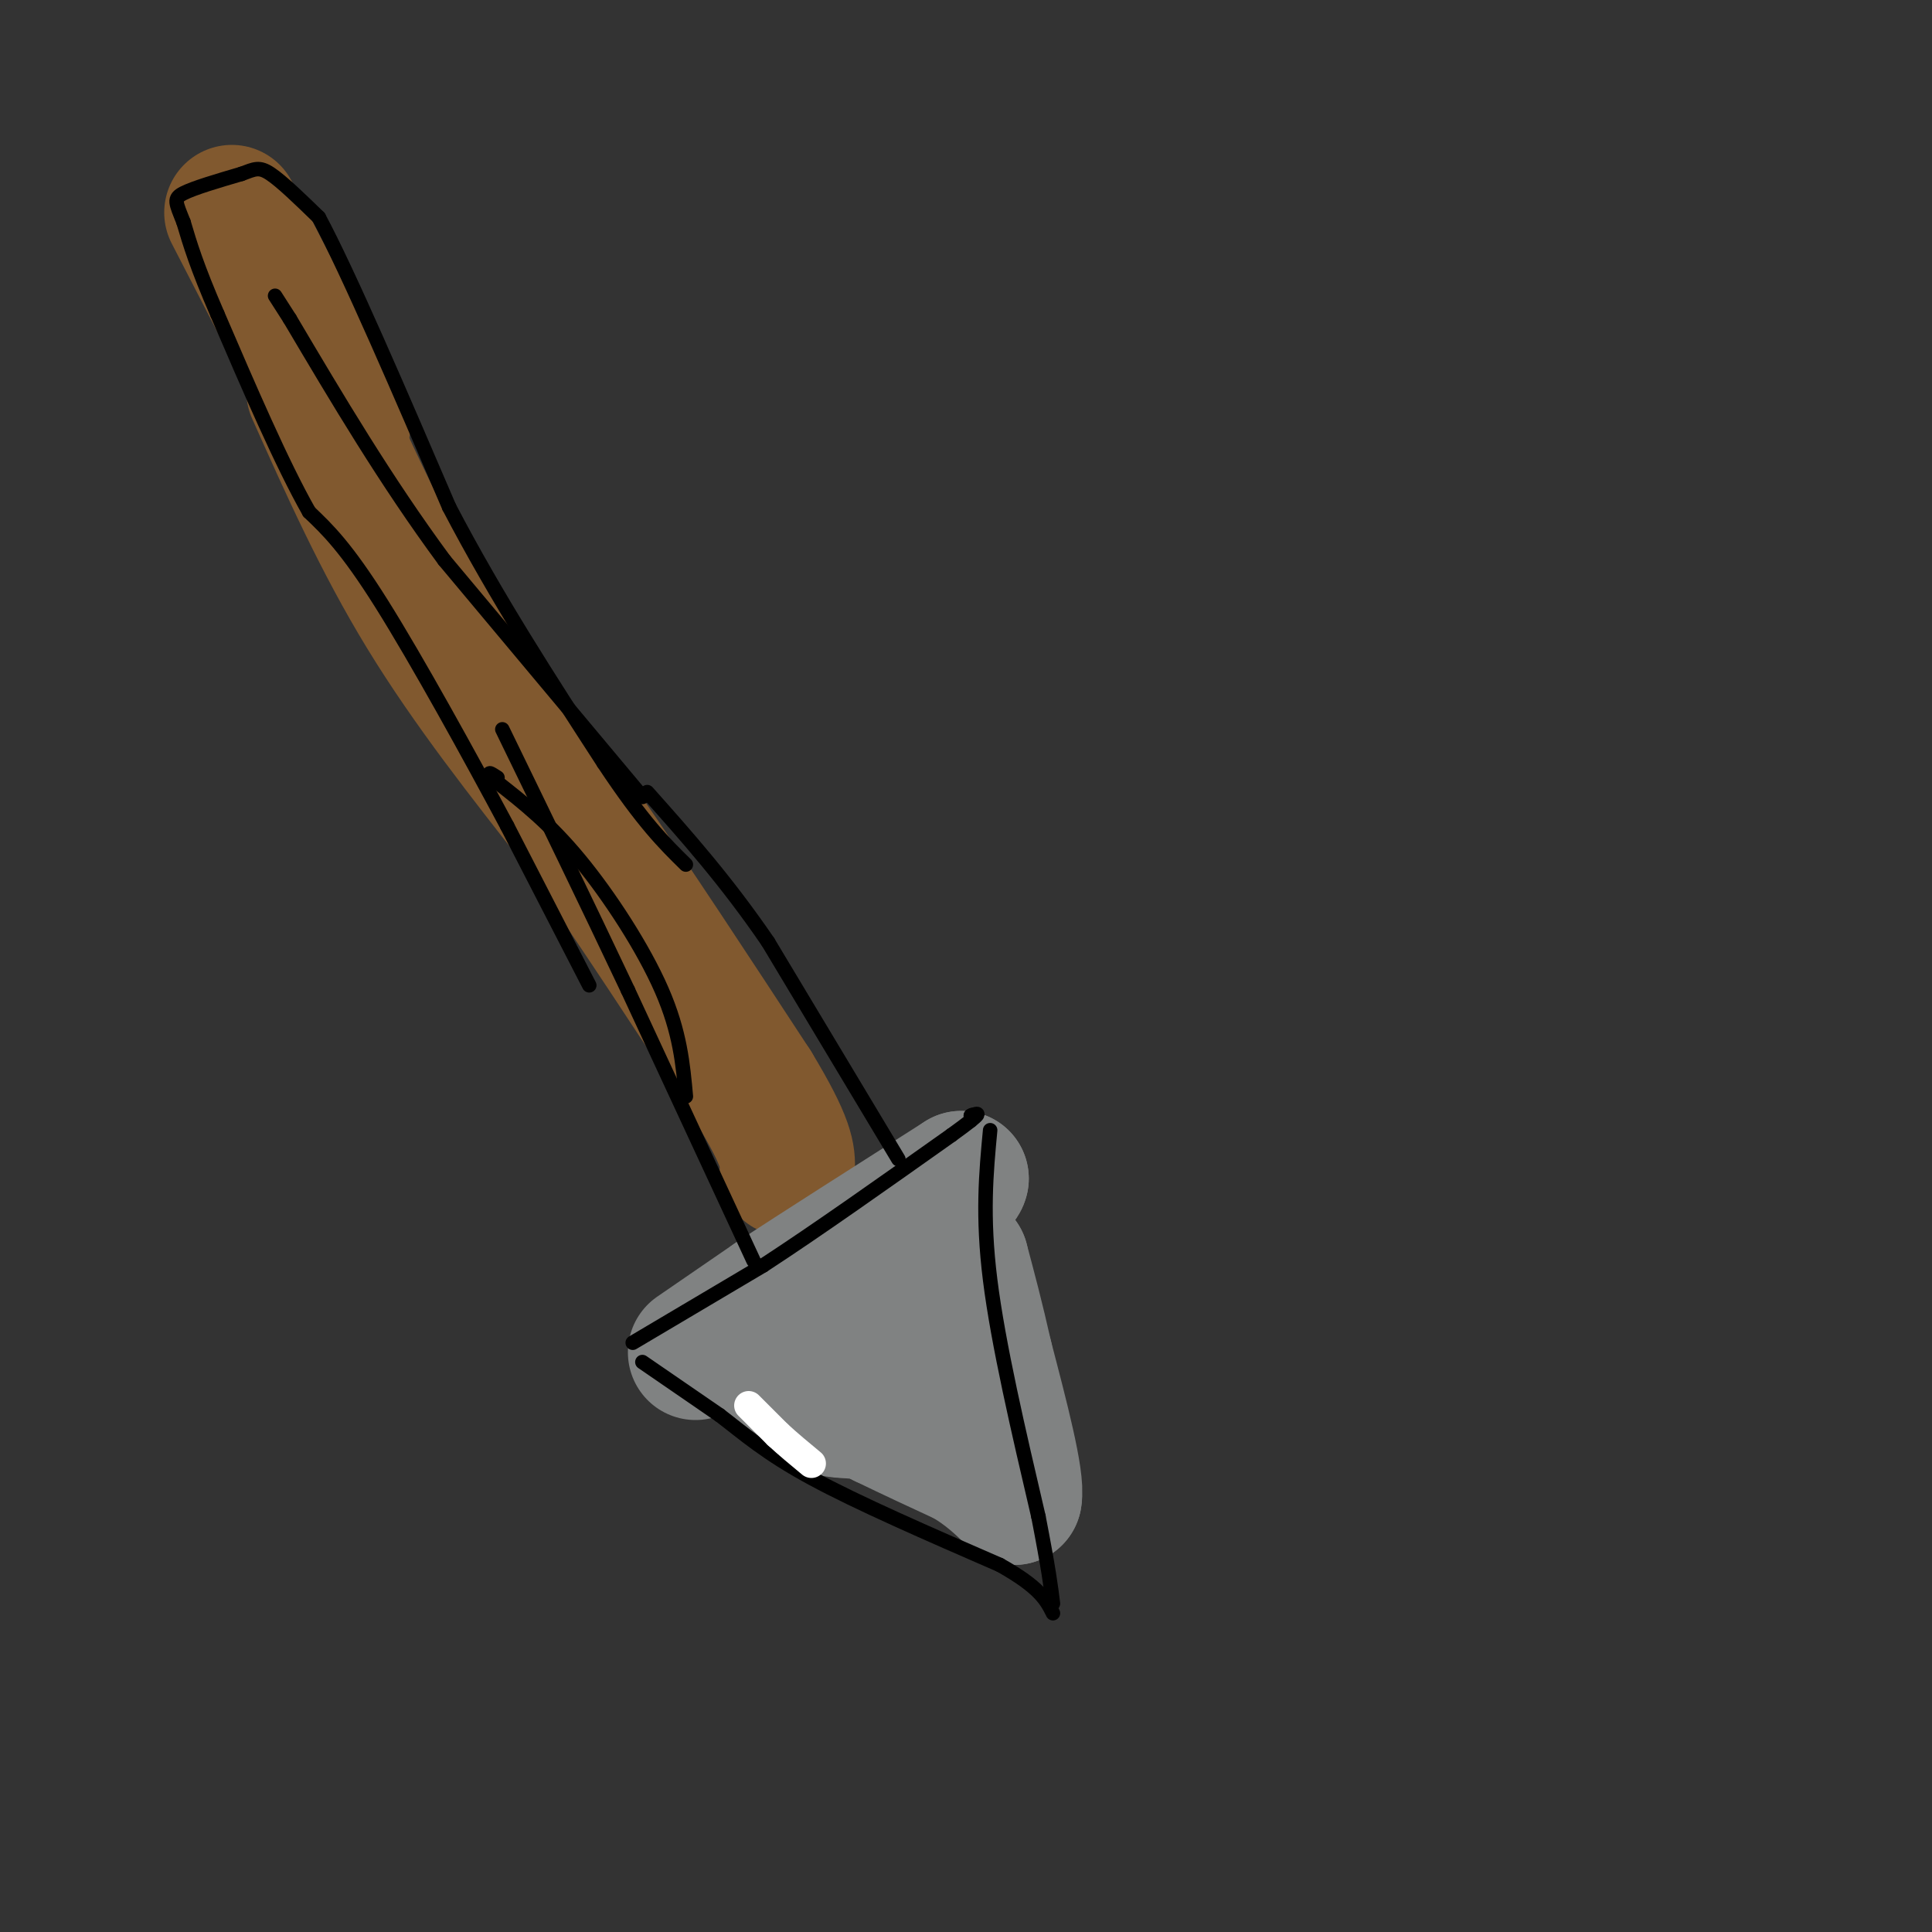 <svg viewBox='0 0 400 400' version='1.1' xmlns='http://www.w3.org/2000/svg' xmlns:xlink='http://www.w3.org/1999/xlink'><rect x="0" y="0" width="400" height="400" fill="#333333" stroke="none"/><g fill='none' stroke='#81592f' stroke-width='28' stroke-linecap='round' stroke-linejoin='round'><path d='M65,81c6.917,15.500 13.833,31.000 23,46c9.167,15.000 20.583,29.500 32,44'/><path d='M120,171c11.333,16.333 23.667,35.167 36,54'/><path d='M156,225c7.167,11.833 7.083,14.417 7,17'/></g>
<g fill='none' stroke='#808282' stroke-width='28' stroke-linecap='round' stroke-linejoin='round'><path d='M144,280c0.000,0.000 16.000,-11.000 16,-11'/><path d='M160,269c9.167,-6.000 24.083,-15.500 39,-25'/><path d='M199,244c0.167,1.500 -18.917,17.750 -38,34'/><path d='M161,279c0.000,0.000 22.000,-6.000 22,-6'/><path d='M183,273c5.689,-1.956 8.911,-3.844 9,-3c0.089,0.844 -2.956,4.422 -6,8'/><path d='M186,278c-2.089,3.289 -4.311,7.511 -3,9c1.311,1.489 6.156,0.244 11,-1'/><path d='M194,286c2.833,-2.000 4.417,-6.500 6,-11'/><path d='M200,275c-1.000,0.667 -6.500,7.833 -12,15'/><path d='M188,290c-4.167,2.833 -8.583,2.417 -13,2'/><path d='M175,292c-3.167,0.000 -4.583,-1.000 -6,-2'/><path d='M169,290c-1.667,-1.167 -2.833,-3.083 -4,-5'/><path d='M165,285c2.333,0.667 10.167,4.833 18,9'/><path d='M183,294c5.833,2.833 11.417,5.417 17,8'/><path d='M200,302c4.500,2.667 7.250,5.333 10,8'/><path d='M210,310c0.667,-3.500 -2.667,-16.250 -6,-29'/><path d='M204,281c-1.833,-8.167 -3.417,-14.083 -5,-20'/><path d='M199,261c-4.667,-1.833 -13.833,3.583 -23,9'/><path d='M176,270c-5.833,2.333 -8.917,3.667 -12,5'/><path d='M164,275c-2.500,1.000 -2.750,1.000 -3,1'/><path d='M161,276c-0.833,0.833 -1.417,2.417 -2,4'/><path d='M159,280c-0.333,1.167 -0.167,2.083 0,3'/></g>
<g fill='none' stroke='#81592f' stroke-width='28' stroke-linecap='round' stroke-linejoin='round'><path d='M71,88c0.000,0.000 -8.000,-15.000 -8,-15'/><path d='M63,73c-3.833,-7.333 -9.417,-18.167 -15,-29'/></g>
<g fill='none' stroke='#000000' stroke-width='3' stroke-linecap='round' stroke-linejoin='round'><path d='M131,278c0.000,0.000 27.000,-16.000 27,-16'/><path d='M158,262c11.000,-7.167 25.000,-17.083 39,-27'/><path d='M197,235c7.167,-5.167 5.583,-4.583 4,-4'/><path d='M201,231c0.667,-0.500 0.333,0.250 0,1'/><path d='M133,282c0.000,0.000 16.000,11.000 16,11'/><path d='M149,293c4.978,3.800 9.422,7.800 19,13c9.578,5.200 24.289,11.600 39,18'/><path d='M207,324c8.333,4.667 9.667,7.333 11,10'/><path d='M205,234c-0.833,8.833 -1.667,17.667 0,31c1.667,13.333 5.833,31.167 10,49'/><path d='M215,314c2.167,11.167 2.583,14.583 3,18'/><path d='M156,261c0.000,0.000 -26.000,-56.000 -26,-56'/><path d='M130,205c-8.667,-18.333 -17.333,-36.167 -26,-54'/><path d='M186,240c0.000,0.000 -27.000,-45.000 -27,-45'/><path d='M159,195c-8.667,-12.667 -16.833,-21.833 -25,-31'/><path d='M142,227c-0.600,-6.644 -1.200,-13.289 -5,-22c-3.800,-8.711 -10.800,-19.489 -17,-27c-6.200,-7.511 -11.600,-11.756 -17,-16'/><path d='M103,162c-2.833,-2.833 -1.417,-1.917 0,-1'/><path d='M133,165c0.000,0.000 -41.000,-49.000 -41,-49'/><path d='M92,116c-12.167,-16.500 -22.083,-33.250 -32,-50'/><path d='M60,66c-5.333,-8.333 -2.667,-4.167 0,0'/><path d='M122,204c0.000,0.000 -17.000,-33.000 -17,-33'/><path d='M105,171c-7.756,-14.511 -18.644,-34.289 -26,-46c-7.356,-11.711 -11.178,-15.356 -15,-19'/><path d='M64,106c-5.667,-10.000 -12.333,-25.500 -19,-41'/><path d='M45,65c-4.333,-10.000 -5.667,-14.500 -7,-19'/><path d='M38,46c-1.622,-4.111 -2.178,-4.889 0,-6c2.178,-1.111 7.089,-2.556 12,-4'/><path d='M50,36c2.756,-1.022 3.644,-1.578 6,0c2.356,1.578 6.178,5.289 10,9'/><path d='M66,45c6.167,11.500 16.583,35.750 27,60'/><path d='M93,105c9.833,18.833 20.917,35.917 32,53'/><path d='M125,158c8.167,12.333 12.583,16.667 17,21'/></g>
<g fill='none' stroke='#ffffff' stroke-width='6' stroke-linecap='round' stroke-linejoin='round'><path d='M155,291c0.000,0.000 6.000,6.000 6,6'/><path d='M161,297c2.167,2.000 4.583,4.000 7,6'/></g>
</svg>